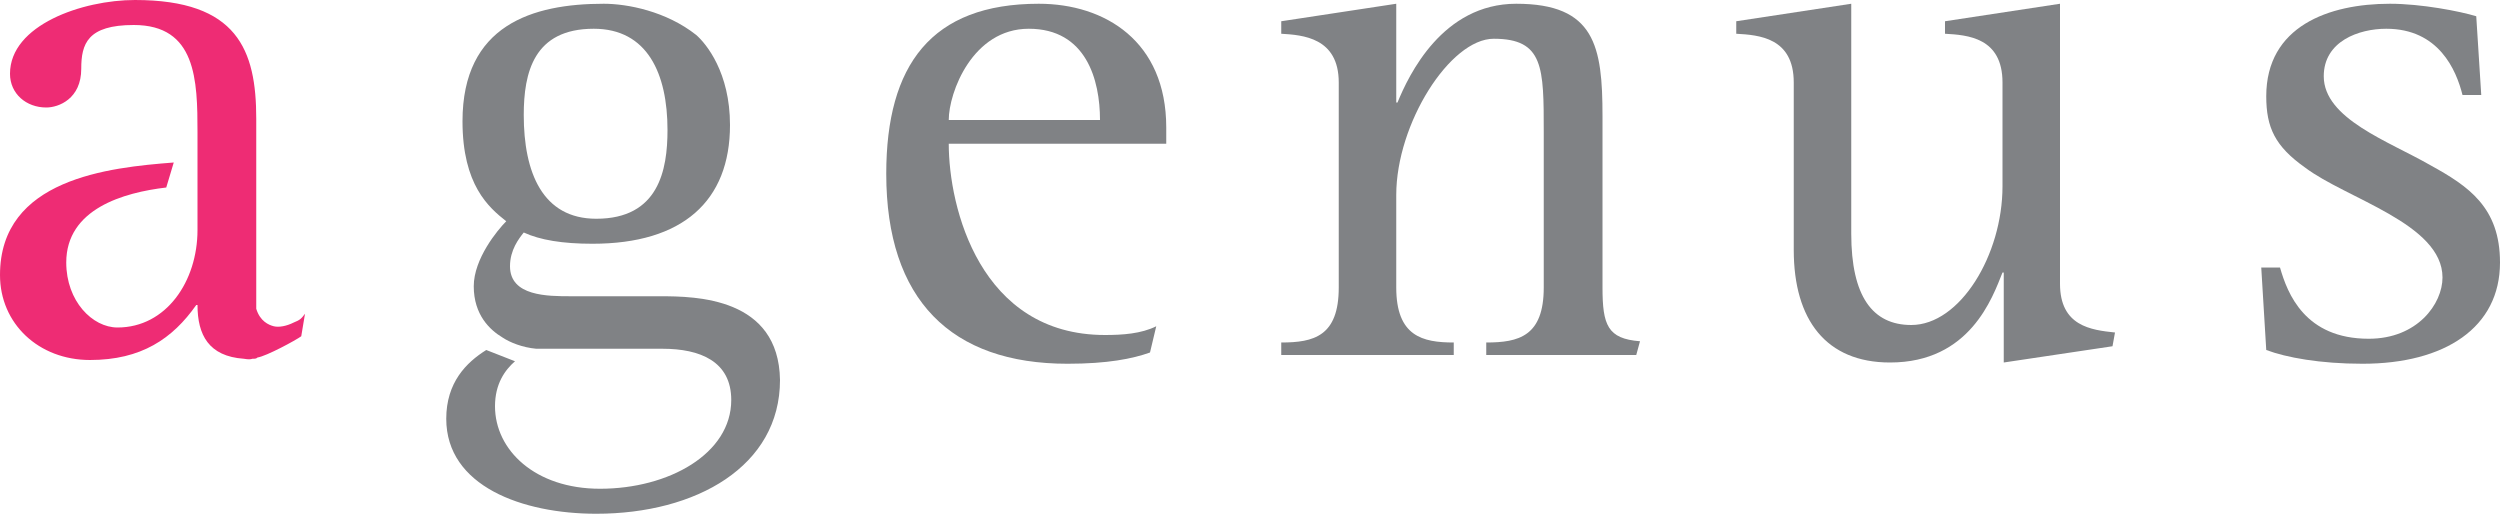 <?xml version="1.0" encoding="UTF-8"?>
<!-- Generator: Adobe Illustrator 27.3.1, SVG Export Plug-In . SVG Version: 6.00 Build 0)  -->
<svg xmlns="http://www.w3.org/2000/svg" xmlns:xlink="http://www.w3.org/1999/xlink" version="1.1" id="Layer_1" x="0px" y="0px" viewBox="0 0 200 41.1" style="enable-background:new 0 0 200 41.1;" xml:space="preserve">
<style type="text/css">
	.st0{fill:#808285;}
	.st1{fill:#EE2C74;}
</style>
<g>
	<g>
		<path class="st0" d="M197,7.6c-0.5-2-1.9-5.3-6.1-5.3c-2.2,0-5,1-5,3.8c0,3.4,5.2,5.2,8.5,7.1c3.1,1.7,5.6,3.4,5.6,7.8    c0,5.2-4.4,8.1-11,8.1c-3.4,0-6.1-0.5-7.7-1.1l-0.4-6.6h1.5c0.6,2.1,2,5.7,7.1,5.7c3.9,0,5.9-2.8,5.9-4.9c0-4.3-7.7-6.3-11-8.8    c-2.4-1.7-3.1-3.2-3.1-5.7c0-5.6,5-7.4,9.9-7.4c2.5,0,5.6,0.6,6.9,1l0.4,6.3H197z"></path>
		<path class="st0" d="M93.3,10.2c0-6.9-4.9-9.9-10.2-9.9c-8.6,0-12.2,4.9-12.2,13.6c0,10.1,5.2,15.2,14.5,15.2    c3.2,0,5.2-0.4,6.6-0.9l0.5-2.1c-1.2,0.6-2.7,0.7-4.1,0.7c-10,0-12.5-10.2-12.5-15.3h17.4V10.2z M75.9,9.6c0-2.2,1.9-7.3,6.4-7.3    c4.6,0,5.7,4.1,5.7,7.3H75.9z"></path>
		<path class="st0" d="M128.2,23V9.3c0-5.6-0.6-9-6.9-9c-5.9,0-8.6,5.7-9.5,7.9h-0.1V0.3l-9.2,1.4v1c1.7,0.1,4.6,0.3,4.6,3.9V23    c0,3.9-2,4.4-4.6,4.4v1h13.8v-1c-2.5,0-4.6-0.5-4.6-4.4v-7.4c0-5.7,4.3-12.5,7.8-12.5c4,0,4,2.3,4,7.5V23c0,3.9-2,4.4-4.6,4.4v1    h12l0.3-1.1C128.6,27.1,128.2,26,128.2,23"></path>
		<path class="st0" d="M164.8,22.7V0.3l-9.2,1.4v1c1.8,0.1,4.6,0.3,4.6,3.9v8.3c0,5.5-3.4,11.1-7.3,11.1c-3.1,0-4.8-2.3-4.8-7.3V0.3    l-9.2,1.4v1c1.8,0.1,4.6,0.3,4.6,3.9V20c0,5.6,2.6,9,7.7,9c6.4,0,8.2-5.2,9-7.2h0.1v7.2l8.7-1.3l0.2-1.1    C167.3,26.4,164.8,26.1,164.8,22.7"></path>
		<path class="st1" d="M23.5,25.8c-0.6,0.3-1.2,0.4-1.6,0.3c-0.4-0.1-1.1-0.4-1.4-1.4c0-0.1,0-0.2,0-0.4V9.5C20.5,4,19,0,10.8,0    C6.6,0,0.8,2,0.8,5.9c0,1.6,1.3,2.7,2.9,2.7c1,0,2.8-0.7,2.8-3.1C6.5,3.5,7,2,10.7,2c5,0,5.1,4.4,5.1,8.6v2.3c0,0,0,2,0,2v3.5    c0,4.1-2.5,7.8-6.4,7.8c-2,0-4.1-2.1-4.1-5.2c0-4.3,4.6-5.6,8-6l0.6-2C8.7,13.4,0,14.3,0,22c0,3.9,3.1,6.8,7.2,6.8    c4.1,0,6.6-1.7,8.5-4.4h0.1c0,2.4,0.9,4.1,3.7,4.3c0.1,0,0.4,0.1,0.7,0c0,0,0,0,0,0c0.2,0,0.3,0,0.4-0.1c0.7-0.1,3.1-1.4,3.5-1.7    l0.3-1.8C24.1,25.5,24,25.6,23.5,25.8"></path>
		<path class="st0" d="M52.8,23.7h-7.1c-1.9,0-4.9,0-4.9-2.4c0-1.3,0.7-2.2,1.1-2.7c1.3,0.6,3.1,0.9,5.5,0.9c7.2,0,11-3.4,11-9.5    c0-4.2-1.9-6.5-2.7-7.2c-2.4-1.9-5.5-2.5-7.4-2.5c-5.7,0-11.3,1.7-11.3,9.4c0,5.1,2.1,6.9,3.5,8c-0.7,0.7-2.6,3-2.6,5.2    c0,2.3,1.3,3.5,2.3,4.1c0.6,0.4,1.6,0.8,2.7,0.9h10.1c3,0,5.5,1,5.5,4.1c0,4.3-5,7.1-10.5,7.1c-5.2,0-8.4-3.1-8.4-6.6    c0-1.8,0.8-2.9,1.6-3.6L38.9,28c-1.6,1-3.2,2.6-3.2,5.5c0,5.4,6.1,7.6,12,7.6c8,0,14.7-3.8,14.7-10.7    C62.3,23.8,55.7,23.7,52.8,23.7 M47.5,2.3c4.3,0,5.9,3.6,5.9,8.1c0,3.2-0.7,7.1-5.7,7.1c-4.3,0-5.8-3.7-5.8-8.3    C41.9,5.8,42.7,2.3,47.5,2.3"></path>
	</g>
</g>
</svg>
